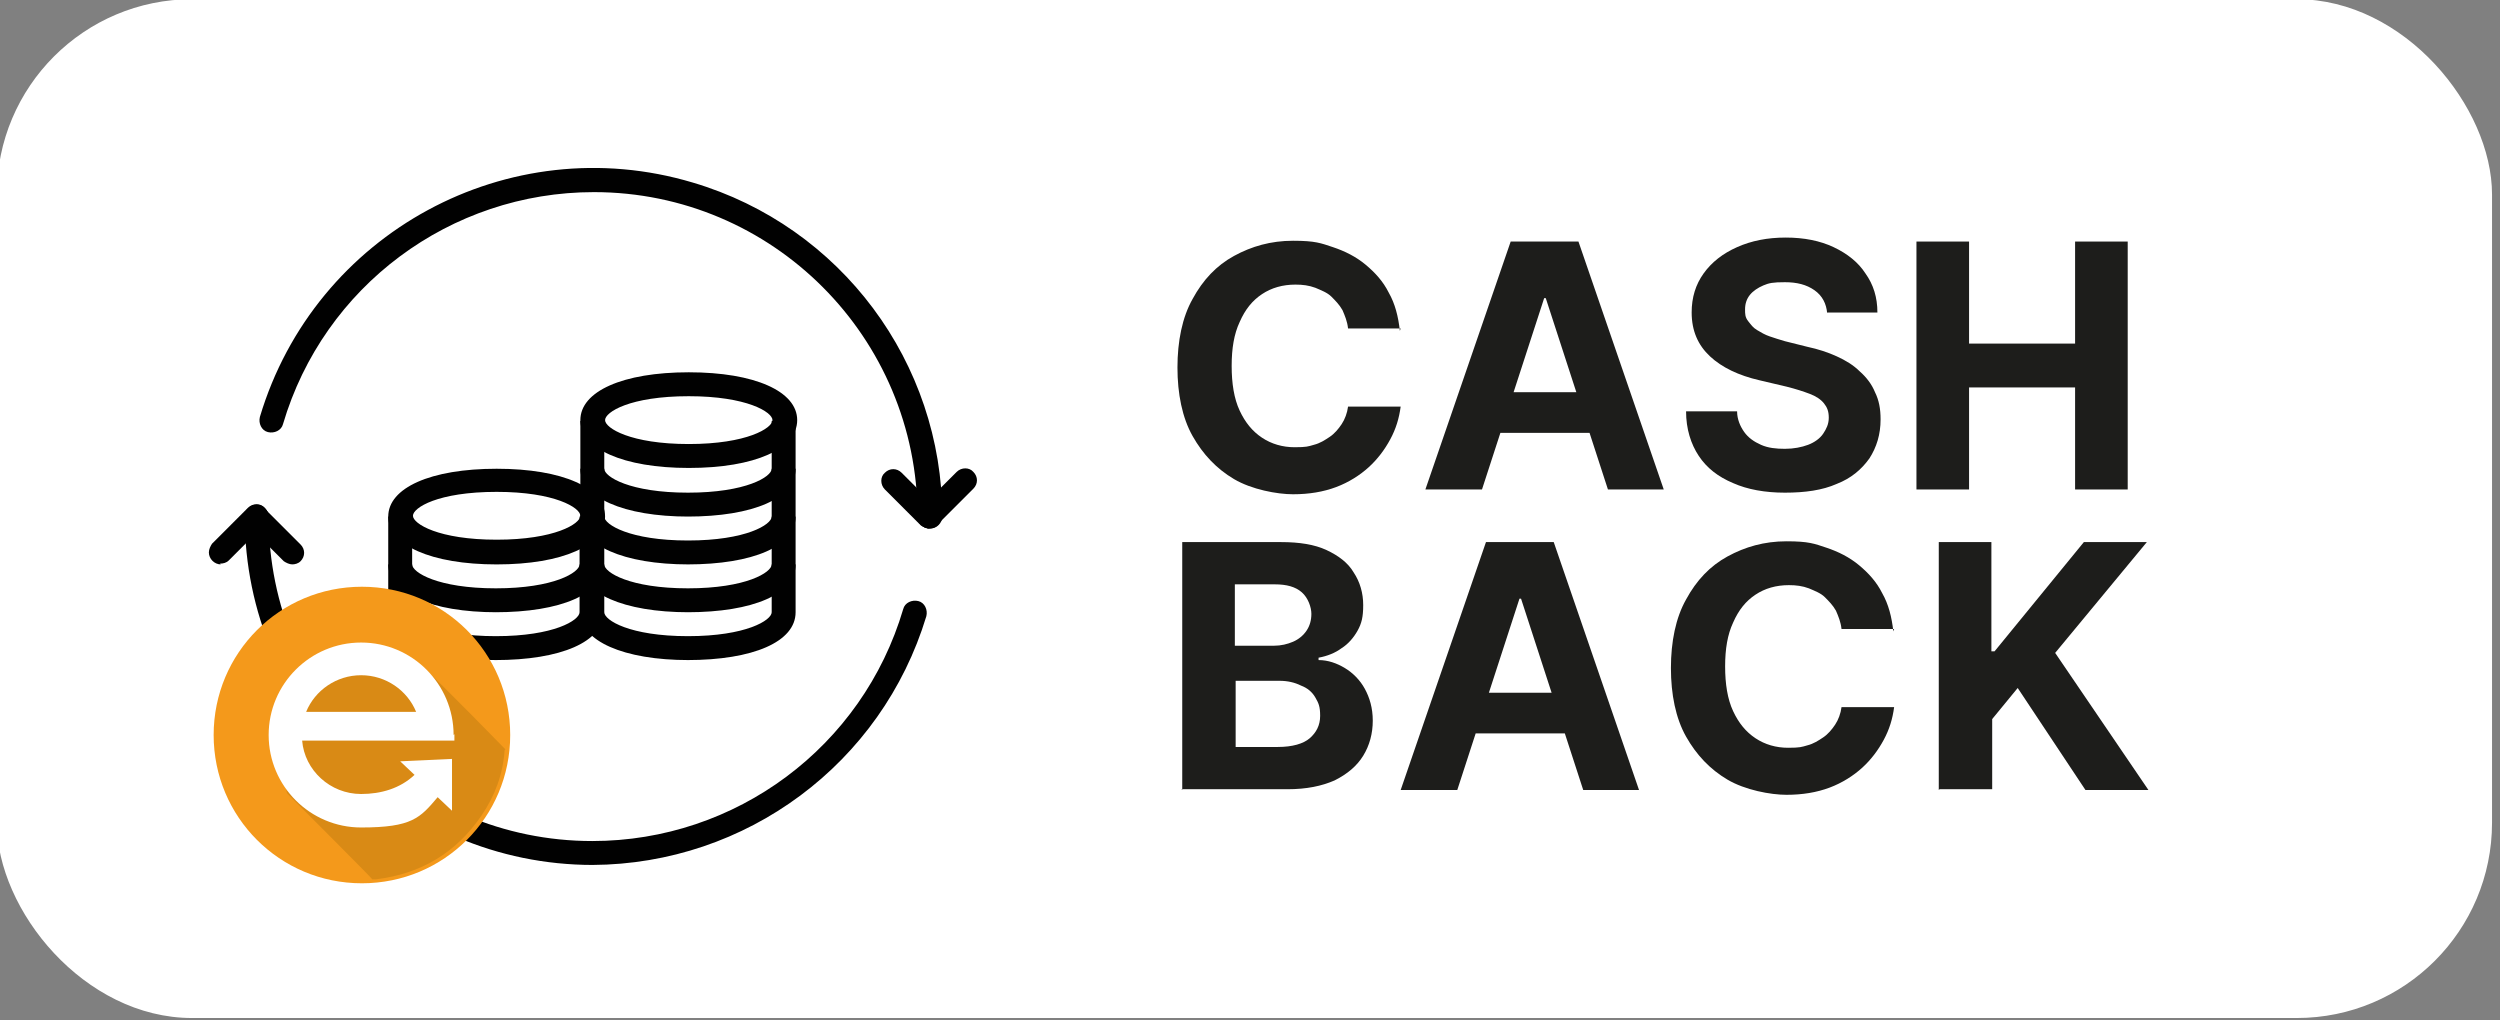 <svg xmlns="http://www.w3.org/2000/svg" id="Ebene_1" viewBox="0 0 313.6 128"><rect x="0" y="0" width="313.6" height="128" fill="#808080" stroke="none"/><defs><style>      .st0 {        fill: #010101;      }      .st1 {        fill: #1d1d1b;      }      .st2 {        fill: #d98a15;      }      .st3 {        fill: #fff;      }      .st4 {        fill: #f4991b;      }    </style></defs><rect class="st3" x="-.4" y="-.1" width="313" height="127.8" rx="24.5" ry="24.5"></rect><path class="st0" d="M74.4,108.5c-24.1,0-43.7-19.6-43.7-43.7,0-.8.7-1.5,1.5-1.5s1.5.7,1.5,1.5c0,22.5,18.2,40.7,40.6,40.7,18,0,33.9-11.8,39-29.1.2-.8,1.1-1.2,1.9-1,.8.2,1.2,1.1,1,1.9-5.6,18.5-22.6,31.1-41.9,31.2Z"></path><path class="st0" d="M116.6,66.3c-.8,0-1.5-.7-1.5-1.5,0-22.5-18.2-40.7-40.6-40.7-18,0-33.9,11.8-39,29.1-.2.8-1.1,1.2-1.9,1-.8-.2-1.2-1.1-1-1.9,6.9-23.1,31.2-36.3,54.3-29.4,18.6,5.5,31.3,22.6,31.3,41.9,0,.8-.7,1.5-1.5,1.5Z"></path><path class="st0" d="M27.7,70.8c-.8,0-1.5-.7-1.5-1.5,0-.4.2-.8.4-1.1l4.5-4.5c.6-.6,1.6-.6,2.1,0,.6.6.6,1.5,0,2.1l-4.5,4.5c-.3.3-.7.4-1.1.4Z"></path><path class="st0" d="M36.7,70.8c-.4,0-.8-.2-1.1-.4l-4.5-4.5c-.6-.6-.6-1.6,0-2.1.6-.6,1.5-.6,2.1,0l4.5,4.5c.6.6.6,1.5,0,2.1-.3.3-.7.4-1.1.4Z"></path><path class="st0" d="M116.6,66.3c-.8,0-1.5-.7-1.5-1.5,0-.4.2-.8.4-1.1l4.5-4.5c.6-.6,1.6-.6,2.1,0,.6.6.6,1.5,0,2.1l-4.5,4.5c-.3.3-.7.4-1.1.4Z"></path><path class="st0" d="M116.6,66.3c-.4,0-.8-.2-1.1-.4l-4.5-4.5c-.6-.6-.6-1.6,0-2.1.6-.6,1.5-.6,2.1,0l4.5,4.5c.6.6.6,1.5,0,2.1-.3.3-.7.4-1.1.4Z"></path><path class="st0" d="M86.4,58.7c-8.2,0-13.6-2.4-13.6-6s5.3-6,13.6-6,13.6,2.4,13.6,6-5.3,6-13.6,6ZM86.4,49.7c-7.4,0-10.5,2-10.5,3s3.2,3,10.5,3,10.5-2,10.5-3-3.2-3-10.5-3Z"></path><path class="st0" d="M86.4,64.8c-8.2,0-13.6-2.4-13.6-6v-6h3v6c0,1,3.2,3,10.5,3s10.5-2,10.5-3v-6h3v6c0,3.7-5.3,6-13.6,6Z"></path><path class="st0" d="M86.4,70.8c-8.2,0-13.6-2.4-13.6-6v-6h3v6c0,1,3.2,3,10.5,3s10.5-2,10.5-3v-6h3v6c0,3.7-5.3,6-13.6,6Z"></path><path class="st0" d="M86.4,76.8c-8.2,0-13.6-2.4-13.6-6v-6h3v6c0,1,3.2,3,10.5,3s10.5-2,10.5-3v-6h3v6c0,3.7-5.3,6-13.6,6Z"></path><path class="st0" d="M86.4,82.8c-8.2,0-13.6-2.4-13.6-6v-6h3v6c0,1,3.2,3,10.5,3s10.5-2,10.5-3v-6h3v6c0,3.7-5.3,6-13.6,6Z"></path><path class="st0" d="M62.3,70.8c-8.2,0-13.6-2.4-13.6-6s5.3-6,13.6-6,13.6,2.4,13.6,6-5.3,6-13.6,6ZM62.3,61.7c-7.4,0-10.5,2-10.5,3s3.2,3,10.5,3,10.5-2,10.5-3-3.2-3-10.5-3Z"></path><path class="st0" d="M62.3,76.8c-8.2,0-13.6-2.4-13.6-6v-6h3v6c0,1,3.2,3,10.5,3s10.5-2,10.5-3v-6h3v6c0,3.7-5.3,6-13.6,6Z"></path><path class="st0" d="M62.3,82.8c-8.2,0-13.6-2.4-13.6-6v-6h3v6c0,1,3.2,3,10.5,3s10.5-2,10.5-3v-6h3v6c0,3.7-5.3,6-13.6,6Z"></path><g><path class="st1" d="M175.7,41.2h-6.6c-.1-.9-.4-1.6-.7-2.3-.4-.7-.9-1.2-1.4-1.7s-1.3-.8-2-1.1c-.8-.3-1.6-.4-2.5-.4-1.6,0-3,.4-4.2,1.2-1.2.8-2.1,1.9-2.8,3.5-.7,1.5-1,3.3-1,5.5s.3,4.1,1,5.6c.7,1.5,1.6,2.6,2.8,3.4s2.6,1.2,4.1,1.2,1.7-.1,2.4-.3c.8-.2,1.4-.6,2-1,.6-.4,1.1-1,1.5-1.6.4-.6.7-1.4.8-2.2h6.6c-.2,1.5-.6,2.8-1.3,4.1-.7,1.3-1.6,2.5-2.7,3.5-1.1,1-2.5,1.9-4.1,2.5-1.6.6-3.4.9-5.4.9s-5.2-.6-7.4-1.9c-2.2-1.3-3.9-3.1-5.2-5.4s-1.9-5.3-1.9-8.6.6-6.3,1.9-8.6c1.3-2.4,3-4.2,5.2-5.4,2.2-1.2,4.6-1.9,7.4-1.9s3.5.3,5,.8c1.5.5,2.9,1.2,4.1,2.2,1.2,1,2.2,2.1,2.9,3.5.8,1.4,1.2,3,1.4,4.8Z"></path><path class="st1" d="M185.8,61.4h-7l10.7-31.1h8.5l10.7,31.1h-7l-7.8-24h-.2l-7.8,24ZM185.3,49.2h16.6v5.1h-16.6v-5.1Z"></path><path class="st1" d="M229.2,39.3c-.1-1.2-.6-2.2-1.6-2.9s-2.2-1-3.7-1-2,.1-2.7.4-1.3.7-1.7,1.2c-.4.5-.6,1.1-.6,1.8,0,.6,0,1,.4,1.5s.6.8,1.1,1.1c.5.3,1,.6,1.6.8s1.2.4,1.9.6l2.8.7c1.4.3,2.6.7,3.7,1.2,1.1.5,2.1,1.1,2.9,1.9.8.7,1.5,1.6,1.9,2.6.5,1,.7,2.1.7,3.4,0,1.9-.5,3.5-1.4,4.9-1,1.4-2.3,2.5-4.1,3.2-1.8.8-4,1.1-6.5,1.1s-4.7-.4-6.5-1.2c-1.9-.8-3.3-1.9-4.3-3.4-1-1.5-1.6-3.4-1.6-5.6h6.4c0,1,.4,1.9.9,2.6.5.7,1.2,1.2,2.1,1.6s1.9.5,3,.5,2.1-.2,2.9-.5c.8-.3,1.5-.8,1.9-1.4s.7-1.2.7-2-.2-1.3-.6-1.8-1-.9-1.8-1.2c-.8-.3-1.7-.6-2.9-.9l-3.4-.8c-2.6-.6-4.7-1.6-6.2-3-1.5-1.4-2.3-3.2-2.3-5.5,0-1.9.5-3.5,1.5-4.9,1-1.4,2.4-2.5,4.2-3.3,1.8-.8,3.8-1.2,6.1-1.2s4.3.4,6,1.2c1.7.8,3.1,1.9,4,3.3,1,1.4,1.5,3,1.5,4.9h-6.3Z"></path><path class="st1" d="M240.4,61.4v-31.1h6.6v12.8h13.3v-12.8h6.6v31.1h-6.6v-12.8h-13.3v12.8h-6.6Z"></path><path class="st1" d="M148.3,99.1v-31.1h12.4c2.3,0,4.2.3,5.7,1,1.5.7,2.7,1.6,3.4,2.8.8,1.2,1.2,2.6,1.2,4.1s-.2,2.3-.7,3.2c-.5.9-1.2,1.7-2,2.2-.8.6-1.8,1-2.9,1.2v.3c1.2,0,2.3.4,3.3,1s1.9,1.5,2.5,2.6c.6,1.1,1,2.4,1,4s-.4,3.1-1.2,4.4c-.8,1.3-2,2.3-3.6,3.1-1.6.7-3.5,1.1-5.9,1.1h-13.3ZM154.9,81h4.9c.9,0,1.7-.2,2.4-.5.7-.3,1.3-.8,1.7-1.4s.6-1.3.6-2.1-.4-2-1.2-2.7c-.8-.7-1.9-1-3.4-1h-5v7.7ZM154.9,93.7h5.4c1.8,0,3.2-.4,4-1.1.8-.7,1.3-1.6,1.3-2.8s-.2-1.6-.6-2.3-1-1.2-1.8-1.5c-.8-.4-1.7-.6-2.7-.6h-5.5v8.3Z"></path><path class="st1" d="M182.7,99.1h-7l10.7-31.1h8.5l10.7,31.1h-7l-7.8-24h-.2l-7.8,24ZM182.3,86.9h16.6v5.1h-16.6v-5.1Z"></path><path class="st1" d="M237.6,78.9h-6.6c-.1-.9-.4-1.6-.7-2.3-.4-.7-.9-1.2-1.4-1.7s-1.3-.8-2-1.1c-.8-.3-1.6-.4-2.5-.4-1.6,0-3,.4-4.2,1.2-1.2.8-2.1,1.9-2.8,3.5-.7,1.5-1,3.3-1,5.5s.3,4.1,1,5.6c.7,1.5,1.6,2.6,2.8,3.4s2.6,1.2,4.1,1.2,1.7-.1,2.4-.3c.8-.2,1.4-.6,2-1,.6-.4,1.1-1,1.5-1.6.4-.6.7-1.4.8-2.2h6.6c-.2,1.5-.6,2.8-1.3,4.1-.7,1.3-1.6,2.5-2.7,3.5-1.1,1-2.5,1.9-4.1,2.5-1.6.6-3.4.9-5.4.9s-5.2-.6-7.4-1.9c-2.2-1.3-3.9-3.1-5.2-5.4s-1.9-5.3-1.9-8.6.6-6.3,1.9-8.6c1.3-2.4,3-4.2,5.2-5.4,2.2-1.2,4.6-1.9,7.4-1.9s3.5.3,5,.8c1.5.5,2.9,1.2,4.1,2.2,1.2,1,2.2,2.1,2.9,3.5.8,1.4,1.2,3,1.4,4.8Z"></path><path class="st1" d="M243.2,99.1v-31.1h6.6v13.7h.4l11.2-13.7h7.9l-11.5,13.9,11.7,17.2h-7.9l-8.5-12.8-3.2,3.9v8.8h-6.6Z"></path></g><g><path class="st4" d="M45.4,110.8c10.3,0,18.6-8.3,18.6-18.6s-8.3-18.6-18.6-18.6-18.6,8.3-18.6,18.6,8.3,18.6,18.6,18.6"></path><path class="st2" d="M56.5,101.3c-.1-.1-.2-.2-.3-.4l.4-.4c0,0,0,.2,0,.3,0,.2,0,.4-.1.5M63.4,94s-7.6-7.8-10.6-10.6c-21.2-3.6-16.8,16.1-16.8,16.1,0,0,10.7,10.7,10.7,10.8.2,0,.3,0,.5,0,5.6-.7,10-3.3,13.2-8,1.7-2.5,2.7-5.2,2.9-8.2"></path><path class="st3" d="M52.2,89.3h-13.8c1.1-2.7,3.8-4.6,6.9-4.6s5.8,1.9,6.9,4.6M56.9,92.2c0-6.4-5.2-11.6-11.6-11.6s-11.6,5.2-11.6,11.6,5.2,11.6,11.6,11.6,7.4-1.2,9.6-3.8l1.8,1.7v-6.5c.1,0-6.5.3-6.5.3l1.8,1.7c-1.8,1.7-4.2,2.4-6.7,2.4-3.9,0-7.1-3-7.4-6.7h19.1c0-.2,0-.5,0-.8"></path></g></svg>